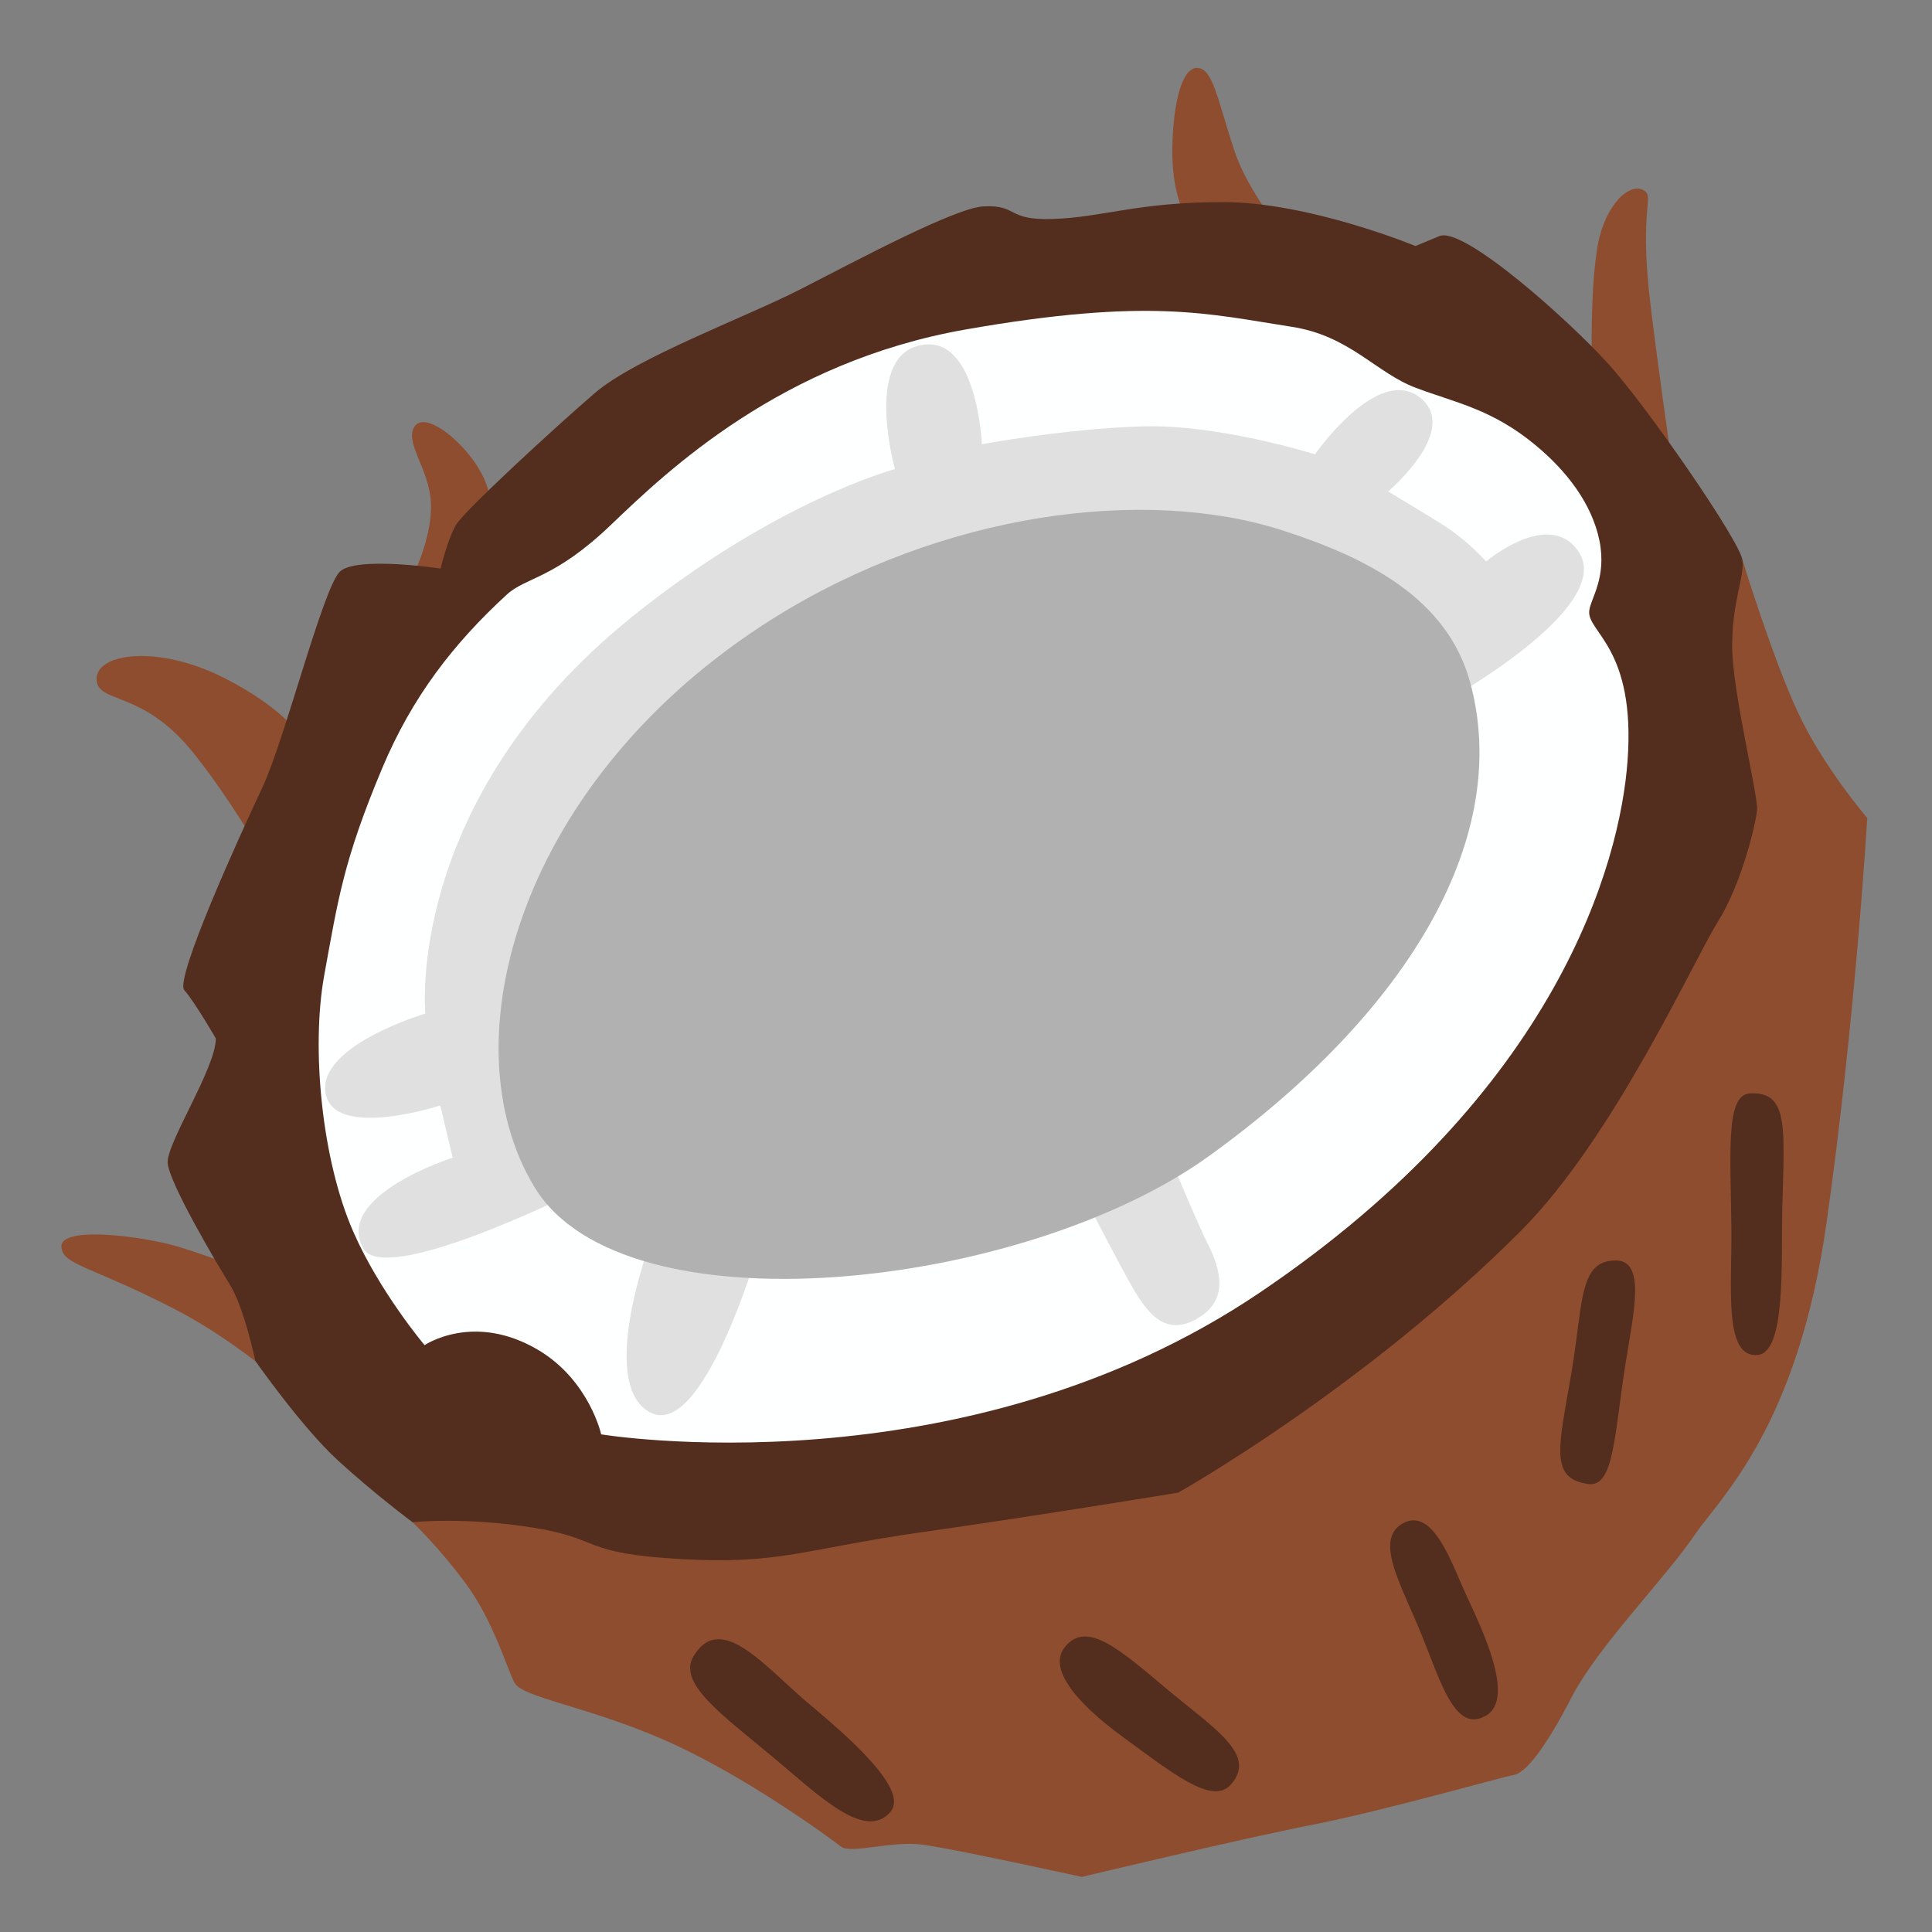 <?xml version="1.0" encoding="utf-8"?>
<!-- Generator: Adobe Illustrator 25.2.3, SVG Export Plug-In . SVG Version: 6.00 Build 0)  -->
<svg version="1.1" id="Layer_2" xmlns="http://www.w3.org/2000/svg" xmlns:xlink="http://www.w3.org/1999/xlink" x="0px" y="0px"
	 viewBox="0 0 128 128" style="enable-background:new 0 0 128 128;" xml:space="preserve">
<rect x="0" y="0" width="128" height="128" fill="#808080" stroke="none"/>
<path style="fill:#8E4D2F;" d="M107.44,37.94l8.01-0.82c0,0,1.98,6.46,3.65,10.04c1.66,3.59,4.61,7.04,4.61,7.04
	s-0.77,13.19-2.69,26.77s-7.06,18.26-8.69,20.65c-2.14,3.13-6.44,7.41-8.23,10.87s-3.05,4.98-3.82,5.11
	c-0.77,0.13-8.69,2.39-13.3,3.29c-4.61,0.9-15.31,3.46-15.31,3.46s-8.53-1.88-10.58-2.14c-2.05-0.26-4.74,0.64-5.38,0.13
	s-6.4-4.74-11.65-7.04s-9.48-2.82-9.99-3.84c-0.51-1.02-1.41-4.1-3.2-6.53c-1.79-2.43-3.52-4.06-3.52-4.06l7.37-21.17L107.44,37.94z
	"/>
<path style="fill:#8E4D2F;" d="M20.95,52.03c0,0,1.07-3.42-5.99-7.06c-4.44-2.29-8.56-1.71-8.56,0s3,0.64,6.42,4.92
	s6.42,10.06,6.42,10.06L20.95,52.03z"/>
<path style="fill:#8E4D2F;" d="M27.24,38.41c0,0,1.41-2.72,1.31-5.06c-0.09-2.34-1.87-4.12-1.03-5.16c0.84-1.03,4.03,1.69,4.78,4.12
	c0.92,3.01,0.84,4.41,0.84,4.41l-4.87,4.12L27.24,38.41z"/>
<path style="fill:#8E4D2F;" d="M79.64,15.84c0,0-2.06-1.5-1.97-6.09c0.06-3,0.66-5.34,1.69-5.25c1.03,0.09,1.31,2.16,2.44,5.53
	c1.12,3.37,4.5,6.94,4.5,6.94L79.64,15.84z"/>
<path style="fill:#8E4D2F;" d="M105.51,25.96c0,0-0.28-6.47,0.37-9.84c0.52-2.65,2.16-4.12,3.09-3.47c0.58,0.41-0.28,1.22,0.28,6.66
	c0.29,2.82,1.78,13.31,1.78,13.31L105.51,25.96z"/>
<path style="fill:#8E4D2F;" d="M17.94,85.14c0,0-1.5-1.12-6.09-2.53c-2.33-0.71-7.89-1.43-7.78,0c0.09,1.22,1.87,1.22,7.5,4.12
	c5.62,2.91,10.12,7.69,10.12,7.41C21.69,93.86,17.94,85.14,17.94,85.14z"/>
<path style="fill:#532D1D;" d="M14.3,68.8c0,1.97-3.28,6.94-3.19,8.25c0.09,1.31,3.19,6.56,4.12,8.06c0.94,1.5,1.69,5.06,1.69,5.06
	s3.09,4.41,5.44,6.56c2.34,2.16,4.97,4.12,4.97,4.12s3.47-0.37,8.06,0.37c4.59,0.75,3.02,1.69,9.68,2.07s8.12-0.66,16.08-1.79
	s16.91-2.61,16.91-2.61s12.25-6.88,22.68-17.32c6.18-6.18,11.47-17.95,13.06-20.48s2.52-6.49,2.61-7.42
	c0.09-0.94-1.65-7.86-1.65-10.86c0-3,0.82-4.55,0.68-5.7c-0.14-1.22-6.27-10.12-8.91-13.03c-2.62-2.89-9.56-9.09-11.16-8.44
	c-1.59,0.66-1.59,0.66-1.59,0.66s-7.03-2.91-12.75-2.91s-7.97,1.02-11.34,1.12c-3,0.09-2.25-0.94-4.5-0.84
	c-1.87,0.08-8.15,3.44-12.15,5.49c-3.54,1.82-10.91,4.54-13.63,6.88s-8.62,7.78-9.19,8.72c-0.56,0.94-1.03,2.91-1.03,2.91
	s-5.53-0.84-6.66,0.19c-1.12,1.03-3.66,11.16-5.16,14.34s-5.81,12.65-5.16,13.4C12.89,66.36,14.3,68.8,14.3,68.8z"/>
<path style="fill:#FEFFFF;" d="M28.13,89.12c0,0-2.99-3.54-4.73-7.53c-2.07-4.72-2.8-12.1-1.92-16.97
	c0.92-5.05,1.28-7.62,3.84-13.72c1.98-4.72,4.72-8.26,8.26-11.51c1.29-1.18,3.12-1,6.9-4.62s11.3-10.8,23.49-12.94
	s16.15-1.02,21.6-0.18c3.86,0.59,5.61,3.07,8.25,4.05c2.63,0.99,5.03,1.4,7.92,3.8c2.04,1.69,3.73,3.86,4.23,6.33
	c0.49,2.47-0.59,3.81-0.68,4.65c-0.14,1.41,3.09,2.44,2.54,9.92c-0.49,6.75-4.61,21.9-24.37,35.24s-43.63,9.39-43.63,9.39
	s-0.78-3.53-4.1-5.55C31.41,86.88,28.13,89.12,28.13,89.12z"/>
<path style="fill:#E0E0E0;" d="M41.88,40.86c-15.12,12.18-13.7,26.29-13.7,26.29s-7.23,2.14-6.6,5.32c0.59,3.05,7.59,0.77,7.59,0.77
	l0.82,3.46c0,0-7.84,2.49-5.93,6c1.38,2.54,13.65-3.54,13.65-3.54l57.82-32.55c0,0,11.57-6.35,9.05-10.07
	c-1.95-2.88-6.12,0.66-6.12,0.66s-1.2-1.4-3.04-2.54c-1.68-1.04-3.45-2.1-3.45-2.1s4.87-4.11,2.07-6.25
	c-2.8-2.14-6.92,3.79-6.92,3.79s-6.38-2.02-11.49-1.85c-5.1,0.16-10.58,1.18-10.58,1.18s-0.3-7.55-4.23-6.52
	c-3.55,0.93-1.53,8.17-1.53,8.17S51.44,33.16,41.88,40.86z"/>
<path style="fill:#E0E0E0;" d="M47.78,80.49l-4.81,2.15c0,0-3.35,9.13,0.11,10.94c3.46,1.81,7.07-10.55,7.07-10.55L47.78,80.49z"/>
<path style="fill:#E1E1E1;" d="M75.77,72.42l-4.5,5.74c0,0,2.69,5.29,3.84,7.27c1.15,1.98,2.31,2.96,4.12,1.98
	c1.81-0.99,1.98-2.63,0.82-4.94S75.77,72.42,75.77,72.42z"/>
<path style="fill:#B1B1B1;" d="M51.23,40.97C34.51,51.46,29.5,68.96,35.43,78.68s32.39,6.78,44.7-2.11
	c13.37-9.65,20.06-21.24,17.26-31.4c-1.53-5.55-6.83-8.23-12.45-10.04C75.83,32.21,62.43,33.95,51.23,40.97z"/>
<path style="fill:#532D1D;" d="M92.89,100.96c-1.87,1.12,0,4.12,1.32,7.41c1.32,3.29,2.25,6.51,4.28,5.27
	c1.91-1.17-0.33-5.76-1.32-7.9S94.94,99.74,92.89,100.96z"/>
<path style="fill:#532D1D;" d="M107.05,83.51c-2.48,0-2.14,2.8-2.96,7.57c-0.82,4.78-1.46,6.9,1.15,7.24
	c1.71,0.23,1.71-3.33,2.47-8.07C108.26,86.83,109.03,83.51,107.05,83.51z"/>
<path style="fill:#532D1D;" d="M115.94,72.44c-1.64,0.09-1.28,3.93-1.23,9.02c0.04,3.79-0.53,8.52,1.74,8.31
	c1.88-0.18,1.55-6.09,1.63-9.72C118.21,74.77,118.54,72.3,115.94,72.44z"/>
<path style="fill:#532D1D;" d="M70.5,109.19c-0.95,1.29,0.49,3.41,3.95,5.93c3.17,2.31,5.85,4.5,7.08,3.13
	c1.79-1.99-1.03-3.68-4.12-6.26C74.29,109.38,71.96,107.21,70.5,109.19z"/>
<path style="fill:#532D1D;" d="M45.97,109.69c-1.13,1.81,1.83,3.88,5.27,6.75c2.96,2.47,6.05,5.55,7.74,3.62
	c1.11-1.27-1.62-4.04-5.27-7.08C50.74,110.51,47.81,106.72,45.97,109.69z"/>
</svg>
